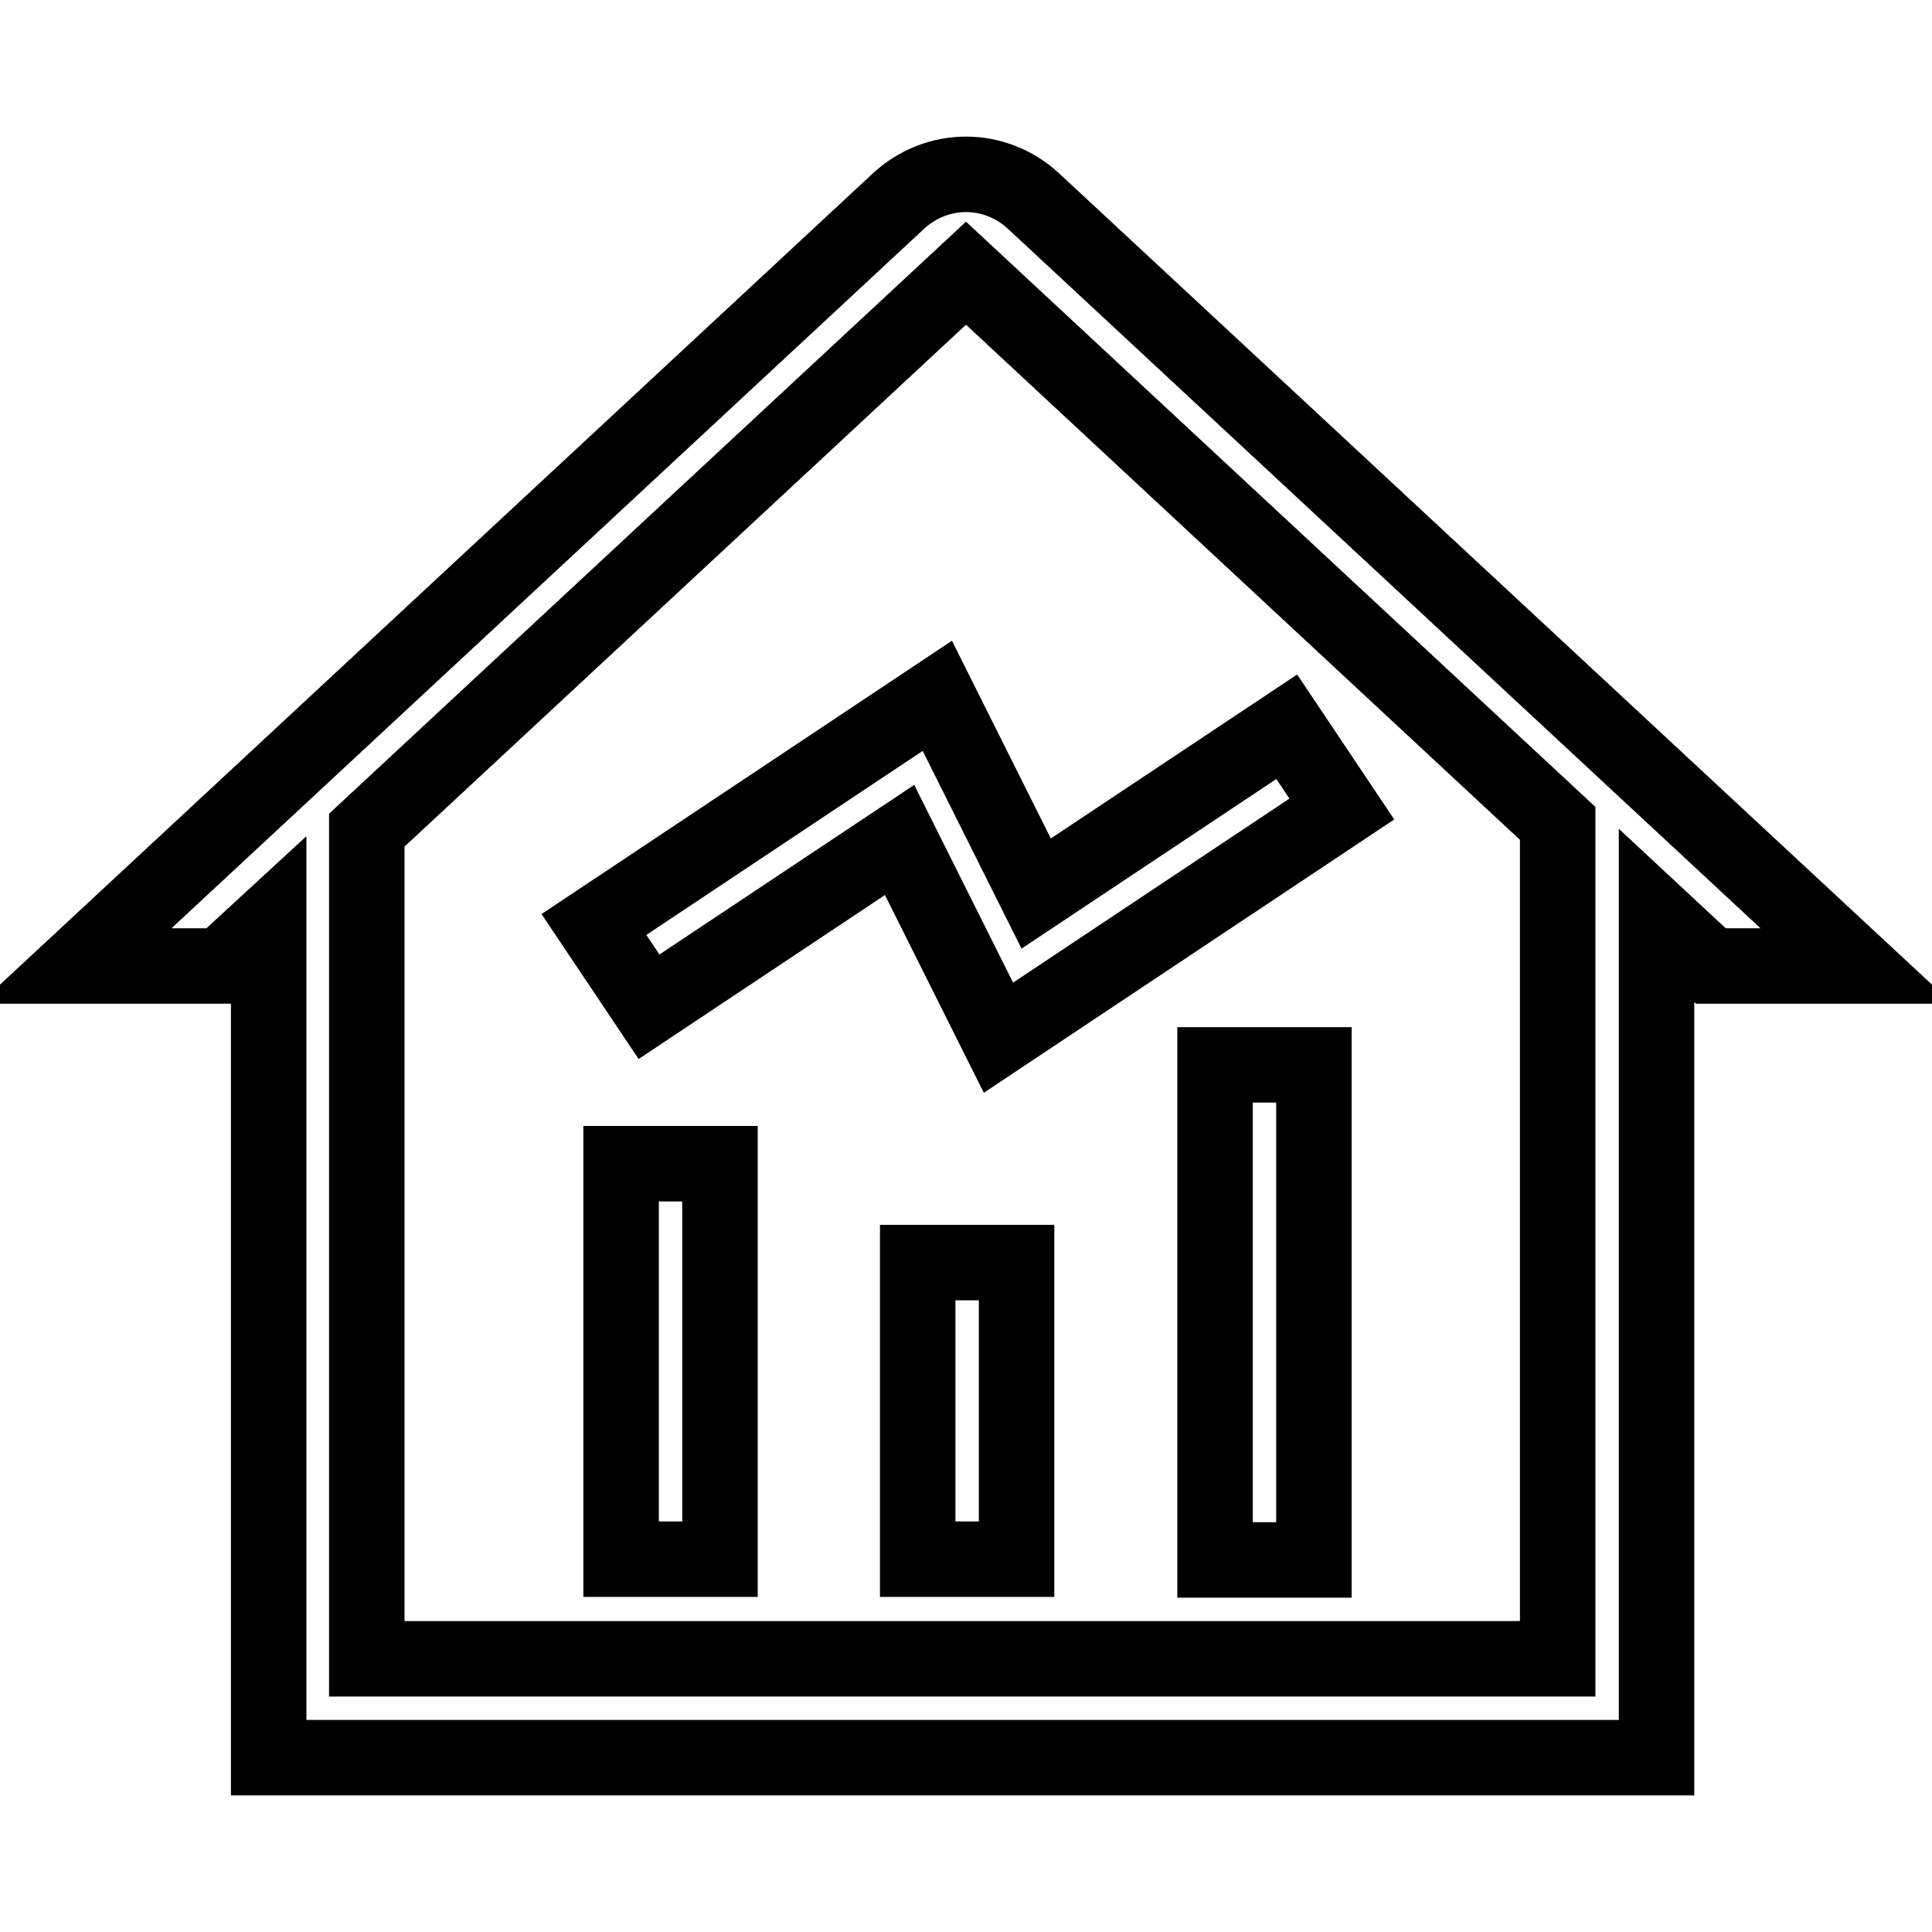 <?xml version="1.0" encoding="utf-8"?>
<!-- Svg Vector Icons : http://www.onlinewebfonts.com/icon -->
<!DOCTYPE svg PUBLIC "-//W3C//DTD SVG 1.1//EN" "http://www.w3.org/Graphics/SVG/1.1/DTD/svg11.dtd">
<svg version="1.1" xmlns="http://www.w3.org/2000/svg" xmlns:xlink="http://www.w3.org/1999/xlink" x="0px" y="0px" viewBox="0 0 256 256" enable-background="new 0 0 256 256" xml:space="preserve">
<g> <path stroke-width="10" fill-opacity="0" stroke="#000000"  d="M246,128L136.9,26.6c-2.5-2.3-5.7-3.5-8.9-3.5s-6.4,1.2-8.9,3.5L10,128h19.3l6.3-5.8v110.7h4.2h8.9h157.7 h12.9h0.2V121.3l7.2,6.7H246z M206.4,219.8H48.6V110L128,36.2v0l78.4,72.9V219.8z M82.3,154.2h13.1v52.4H82.3V154.2z M121.6,167.3 h13.1v39.3h-13.1V167.3z M161,141.1h13.1v65.6H161V141.1z M78.7,122.5l7.3,10.9l33.2-22.1l13.1,26.2l45.5-30.3l-7.3-10.9 l-33.2,22.1l-13.1-26.2L78.7,122.5z"/></g>
</svg>